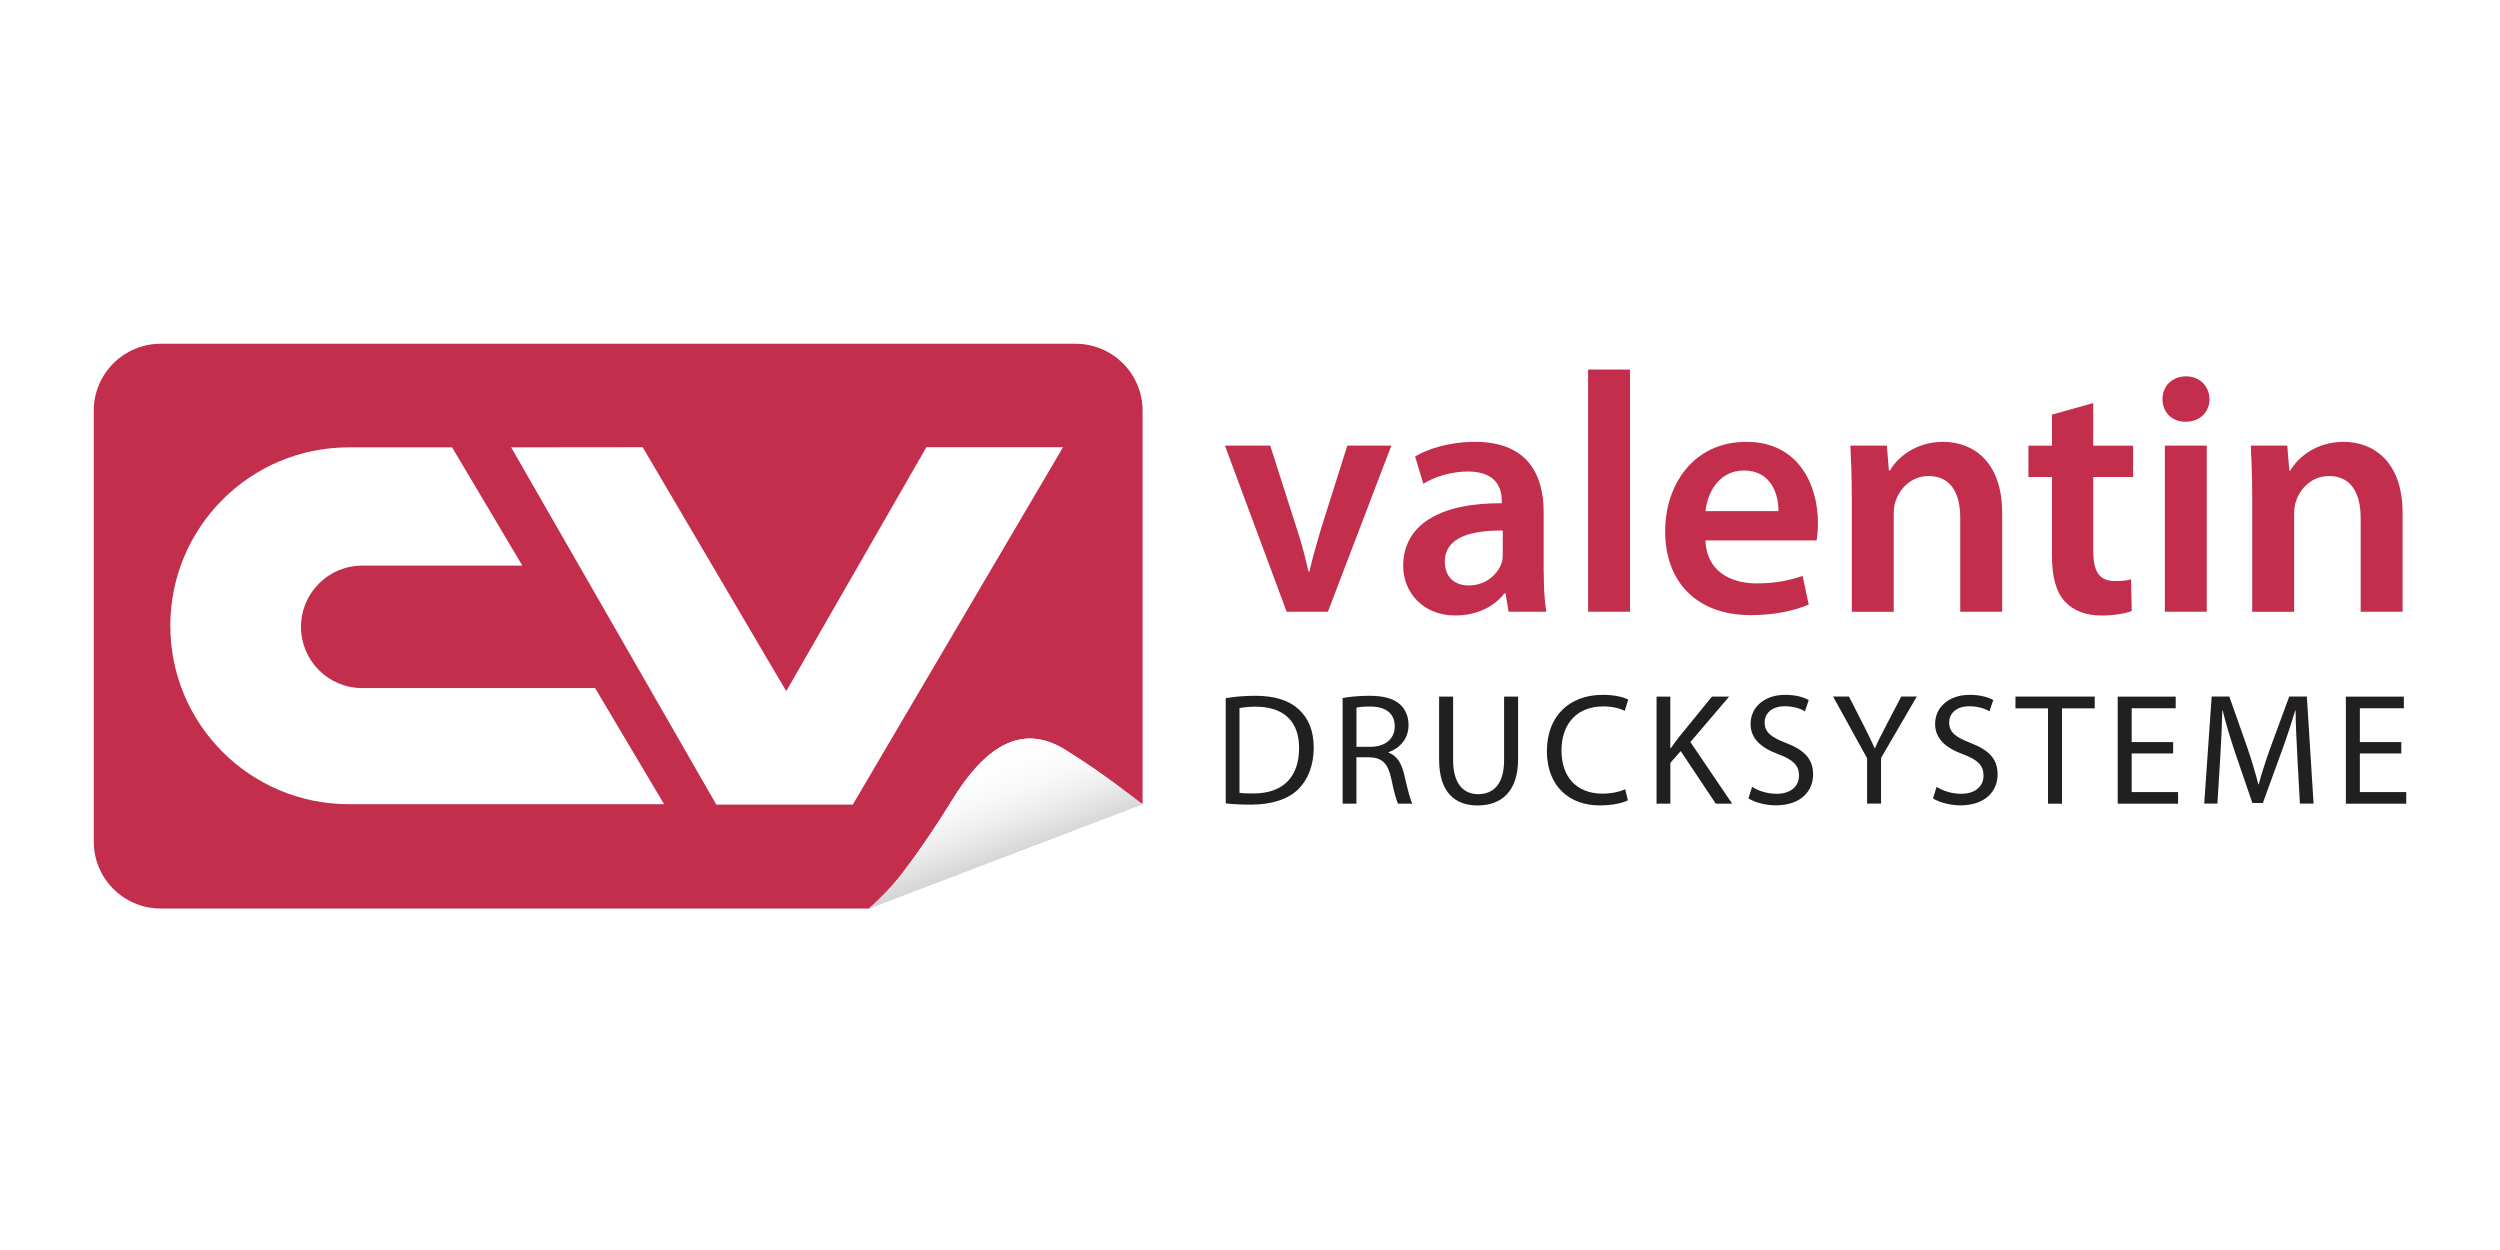 <svg width="400" height="200" viewBox="0 0 400 200" fill="none" xmlns="http://www.w3.org/2000/svg">
<rect width="400" height="200" fill="white"/>
<path d="M203.237 71.296L207.548 84.775C208.315 87.121 208.861 89.253 209.347 91.432H209.514C210.007 89.246 210.607 87.174 211.313 84.775L215.57 71.296H222.614L212.466 97.875H205.863L195.989 71.296H203.244H203.237Z" fill="#C22E4B"/>
<path d="M247 91.492C247 93.891 247.107 96.244 247.433 97.875H241.376L240.883 94.93H240.716C239.13 97.003 236.352 98.475 232.86 98.475C227.509 98.475 224.511 94.604 224.511 90.559C224.511 83.902 230.462 80.464 240.283 80.517V80.077C240.283 78.331 239.57 75.44 234.879 75.44C232.261 75.44 229.528 76.259 227.73 77.406L226.417 73.041C228.382 71.842 231.821 70.696 236.018 70.696C244.534 70.696 246.985 76.1 246.985 81.937V91.485L247 91.492ZM240.45 84.889C235.707 84.836 231.175 85.815 231.175 89.853C231.175 92.471 232.868 93.671 234.993 93.671C237.718 93.671 239.631 91.925 240.283 90.012C240.443 89.519 240.443 89.033 240.443 88.54V84.882L240.45 84.889Z" fill="#C22E4B"/>
<path d="M254.097 59.129H260.806V97.875H254.097V59.129Z" fill="#C22E4B"/>
<path d="M272.867 86.468C273.034 91.272 276.738 93.344 281.049 93.344C284.16 93.344 286.339 92.851 288.418 92.145L289.397 96.729C287.105 97.708 283.94 98.422 280.123 98.422C271.5 98.422 266.423 93.132 266.423 84.995C266.423 77.626 270.901 70.696 279.409 70.696C287.917 70.696 290.87 77.793 290.87 83.629C290.87 84.882 290.764 85.868 290.65 86.468H272.859H272.867ZM284.548 81.777C284.601 79.318 283.508 75.28 279.037 75.28C274.893 75.28 273.147 79.045 272.874 81.777H284.555H284.548Z" fill="#C22E4B"/>
<path d="M296.281 79.212C296.281 76.153 296.175 73.588 296.061 71.296H301.898L302.224 75.28H302.391C303.59 73.208 306.482 70.696 310.907 70.696C315.545 70.696 320.349 73.694 320.349 82.104V97.875H313.639V82.87C313.639 79.052 312.22 76.161 308.562 76.161C305.89 76.161 304.031 78.073 303.325 80.092C303.105 80.639 302.998 81.459 302.998 82.217V97.883H296.289V79.212H296.281Z" fill="#C22E4B"/>
<path d="M334.914 64.48V71.303H341.297V76.32H334.914V88.054C334.914 91.325 335.787 92.965 338.352 92.965C339.551 92.965 340.204 92.912 340.971 92.692L341.077 97.769C340.098 98.149 338.291 98.483 336.219 98.483C333.707 98.483 331.688 97.663 330.436 96.297C328.963 94.771 328.311 92.312 328.311 88.821V76.32H324.546V71.303H328.311V66.339L334.914 64.487V64.48Z" fill="#C22E4B"/>
<path d="M353.525 63.873C353.525 65.838 352.052 67.478 349.707 67.478C347.362 67.478 345.995 65.838 345.995 63.873C345.995 61.801 347.521 60.214 349.76 60.214C351.999 60.214 353.471 61.801 353.525 63.873ZM346.375 97.868V71.296H353.084V97.875H346.375V97.868Z" fill="#C22E4B"/>
<path d="M360.348 79.212C360.348 76.153 360.242 73.588 360.128 71.296H365.964L366.291 75.28H366.458C367.657 73.208 370.549 70.696 374.974 70.696C379.611 70.696 384.415 73.694 384.415 82.104V97.875H377.706V82.87C377.706 79.052 376.287 76.161 372.628 76.161C369.957 76.161 368.097 78.073 367.391 80.092C367.171 80.639 367.065 81.459 367.065 82.217V97.883H360.355V79.212H360.348Z" fill="#C22E4B"/>
<path d="M144.567 139.46C147.542 135.529 150.009 131.802 152.385 127.954C157.424 119.749 163.299 115.552 170.403 119.947C177.242 124.182 182.023 128.22 182.813 128.66V65.709C182.813 59.797 178.008 55 172.088 55H25.724C19.804 55 15 59.797 15 65.709V134.656C15 140.569 19.804 145.365 25.724 145.365H139.019C139.467 144.986 142.138 142.678 144.567 139.46Z" fill="#C22E4B"/>
<path d="M182.813 128.66C182.023 128.22 177.242 124.174 170.403 119.947C163.299 115.552 157.424 119.749 152.385 127.954C150.001 131.802 147.542 135.529 144.567 139.46C142.138 142.671 139.467 144.978 139.019 145.365L182.813 128.668V128.66Z" fill="url(#paint0_linear_351_439)"/>
<path d="M182.813 128.66C182.023 128.22 177.242 124.174 170.403 119.947C163.299 115.552 157.424 119.749 152.385 127.954C150.001 131.802 147.542 135.529 144.567 139.46C142.138 142.671 139.467 144.978 139.019 145.365L182.813 128.668V128.66Z" fill="white" fill-opacity="0.5"/>
<path d="M95.218 110.095H57.959C52.547 110.095 48.16 105.708 48.16 100.297C48.16 94.885 52.547 90.498 57.959 90.498H83.575L72.334 71.576H55.796C40.031 71.576 27.25 84.358 27.25 100.122C27.25 115.886 40.031 128.668 55.796 128.668H106.253L95.218 110.095Z" fill="white"/>
<path d="M170.084 71.554H148.218L125.797 110.588L102.83 71.554L81.783 71.576L114.61 128.736H136.476L136.461 128.706L170.084 71.554Z" fill="white"/>
<path d="M196.11 111.704C197.461 111.477 199.063 111.325 200.816 111.325C203.996 111.325 206.258 112.084 207.753 113.457C209.301 114.854 210.197 116.843 210.197 119.613C210.197 122.383 209.309 124.698 207.73 126.277C206.106 127.878 203.457 128.744 200.133 128.744C198.531 128.744 197.233 128.668 196.118 128.539V111.712L196.11 111.704ZM198.319 126.854C198.88 126.93 199.693 126.952 200.558 126.952C205.309 126.952 207.852 124.311 207.852 119.681C207.874 115.636 205.59 113.07 200.915 113.07C199.768 113.07 198.903 113.169 198.319 113.298V126.846V126.854Z" fill="#221F20"/>
<path d="M214.827 111.681C215.942 111.477 217.574 111.325 219.069 111.325C221.43 111.325 222.986 111.78 224.026 112.721C224.861 113.48 225.369 114.649 225.369 116C225.369 118.239 223.942 119.734 222.166 120.349V120.425C223.464 120.88 224.253 122.102 224.656 123.878C225.217 126.269 225.62 127.924 225.976 128.584H223.692C223.411 128.076 223.031 126.626 222.576 124.493C222.067 122.133 221.126 121.237 219.115 121.161H217.028V128.584H214.819V111.681H214.827ZM217.035 119.484H219.297C221.665 119.484 223.16 118.186 223.16 116.228C223.16 114.019 221.559 113.048 219.221 113.048C218.151 113.048 217.415 113.124 217.035 113.222V119.476V119.484Z" fill="#221F20"/>
<path d="M232.496 111.454V121.624C232.496 125.434 234.196 127.066 236.488 127.066C239.008 127.066 240.655 125.389 240.655 121.624V111.454H242.894V121.472C242.894 126.732 240.124 128.873 236.412 128.873C232.906 128.873 230.257 126.892 230.257 121.548V111.454H232.496Z" fill="#221F20"/>
<path d="M260.465 128.053C259.675 128.463 258.028 128.865 255.941 128.865C251.114 128.865 247.501 125.814 247.501 120.175C247.501 114.535 251.137 111.173 256.45 111.173C258.56 111.173 259.933 111.628 260.518 111.932L259.956 113.738C259.144 113.328 257.945 113.025 256.526 113.025C252.511 113.025 249.839 115.59 249.839 120.091C249.839 124.311 252.252 126.983 256.397 126.983C257.77 126.983 259.144 126.702 260.032 126.269L260.465 128.045V128.053Z" fill="#221F20"/>
<path d="M265.042 111.454H267.25V119.712H267.326C267.781 119.051 268.244 118.444 268.677 117.882L273.914 111.454H276.662L270.461 118.725L277.147 128.592H274.529L268.912 120.175L267.258 122.057V128.592H265.049V111.461L265.042 111.454Z" fill="#221F20"/>
<path d="M280.32 125.89C281.314 126.527 282.734 127.005 284.259 127.005C286.521 127.005 287.842 125.814 287.842 124.083C287.842 122.505 286.923 121.563 284.616 120.706C281.823 119.689 280.092 118.216 280.092 115.826C280.092 113.154 282.301 111.173 285.633 111.173C287.363 111.173 288.661 111.583 289.397 112.008L288.79 113.814C288.259 113.48 287.113 113.002 285.565 113.002C283.227 113.002 282.339 114.399 282.339 115.567C282.339 117.169 283.379 117.958 285.747 118.869C288.646 119.985 290.096 121.389 290.096 123.901C290.096 126.542 288.168 128.857 284.122 128.857C282.468 128.857 280.662 128.349 279.751 127.742L280.335 125.89H280.32Z" fill="#221F20"/>
<path d="M298.733 128.584V121.313L293.291 111.446H295.834L298.247 116.175C298.885 117.472 299.416 118.512 299.948 119.712H300.001C300.456 118.596 301.071 117.472 301.731 116.175L304.198 111.446H306.687L300.965 121.283V128.577H298.726L298.733 128.584Z" fill="#221F20"/>
<path d="M309.845 125.89C310.839 126.527 312.258 127.005 313.784 127.005C316.046 127.005 317.366 125.814 317.366 124.083C317.366 122.505 316.448 121.563 314.141 120.706C311.347 119.689 309.617 118.216 309.617 115.826C309.617 113.154 311.826 111.173 315.158 111.173C316.888 111.173 318.186 111.583 318.922 112.008L318.315 113.814C317.784 113.48 316.638 113.002 315.089 113.002C312.752 113.002 311.864 114.399 311.864 115.567C311.864 117.169 312.903 117.958 315.271 118.869C318.171 119.985 319.62 121.389 319.62 123.901C319.62 126.542 317.693 128.857 313.647 128.857C311.993 128.857 310.186 128.349 309.275 127.742L309.86 125.89H309.845Z" fill="#221F20"/>
<path d="M327.689 113.336H322.474V111.454H335.157V113.336H329.92V128.592H327.681V113.336H327.689Z" fill="#221F20"/>
<path d="M347.703 120.554H341.07V126.732H348.493V128.592H338.831V111.461H348.113V113.321H341.07V118.732H347.703V120.562V120.554Z" fill="#221F20"/>
<path d="M367.581 121.063C367.452 118.672 367.3 115.772 367.3 113.662H367.247C366.64 115.643 365.949 117.806 365.084 120.167L362.056 128.478H360.378L357.585 120.319C356.773 117.875 356.113 115.689 355.627 113.655H355.574C355.521 115.788 355.399 118.634 355.24 121.229L354.785 128.577H352.675L353.866 111.446H356.69L359.612 119.734C360.325 121.844 360.879 123.727 361.342 125.503H361.395C361.851 123.772 362.466 121.89 363.225 119.734L366.276 111.446H369.099L370.169 128.577H367.983L367.574 121.055L367.581 121.063Z" fill="#221F20"/>
<path d="M384.21 120.554H377.577V126.732H385V128.592H375.338V111.461H384.62V113.321H377.577V118.732H384.21V120.562V120.554Z" fill="#221F20"/>
<defs>
<linearGradient id="paint0_linear_351_439" x1="155.14" y1="121.131" x2="161.037" y2="137.35" gradientUnits="userSpaceOnUse">
<stop stop-color="white"/>
<stop offset="0.23" stop-color="#FBFBFB"/>
<stop offset="0.44" stop-color="#F0F0F1"/>
<stop offset="0.64" stop-color="#DDDEDF"/>
<stop offset="0.83" stop-color="#C4C5C6"/>
<stop offset="1" stop-color="#A7A9AB"/>
</linearGradient>
</defs>
</svg>
